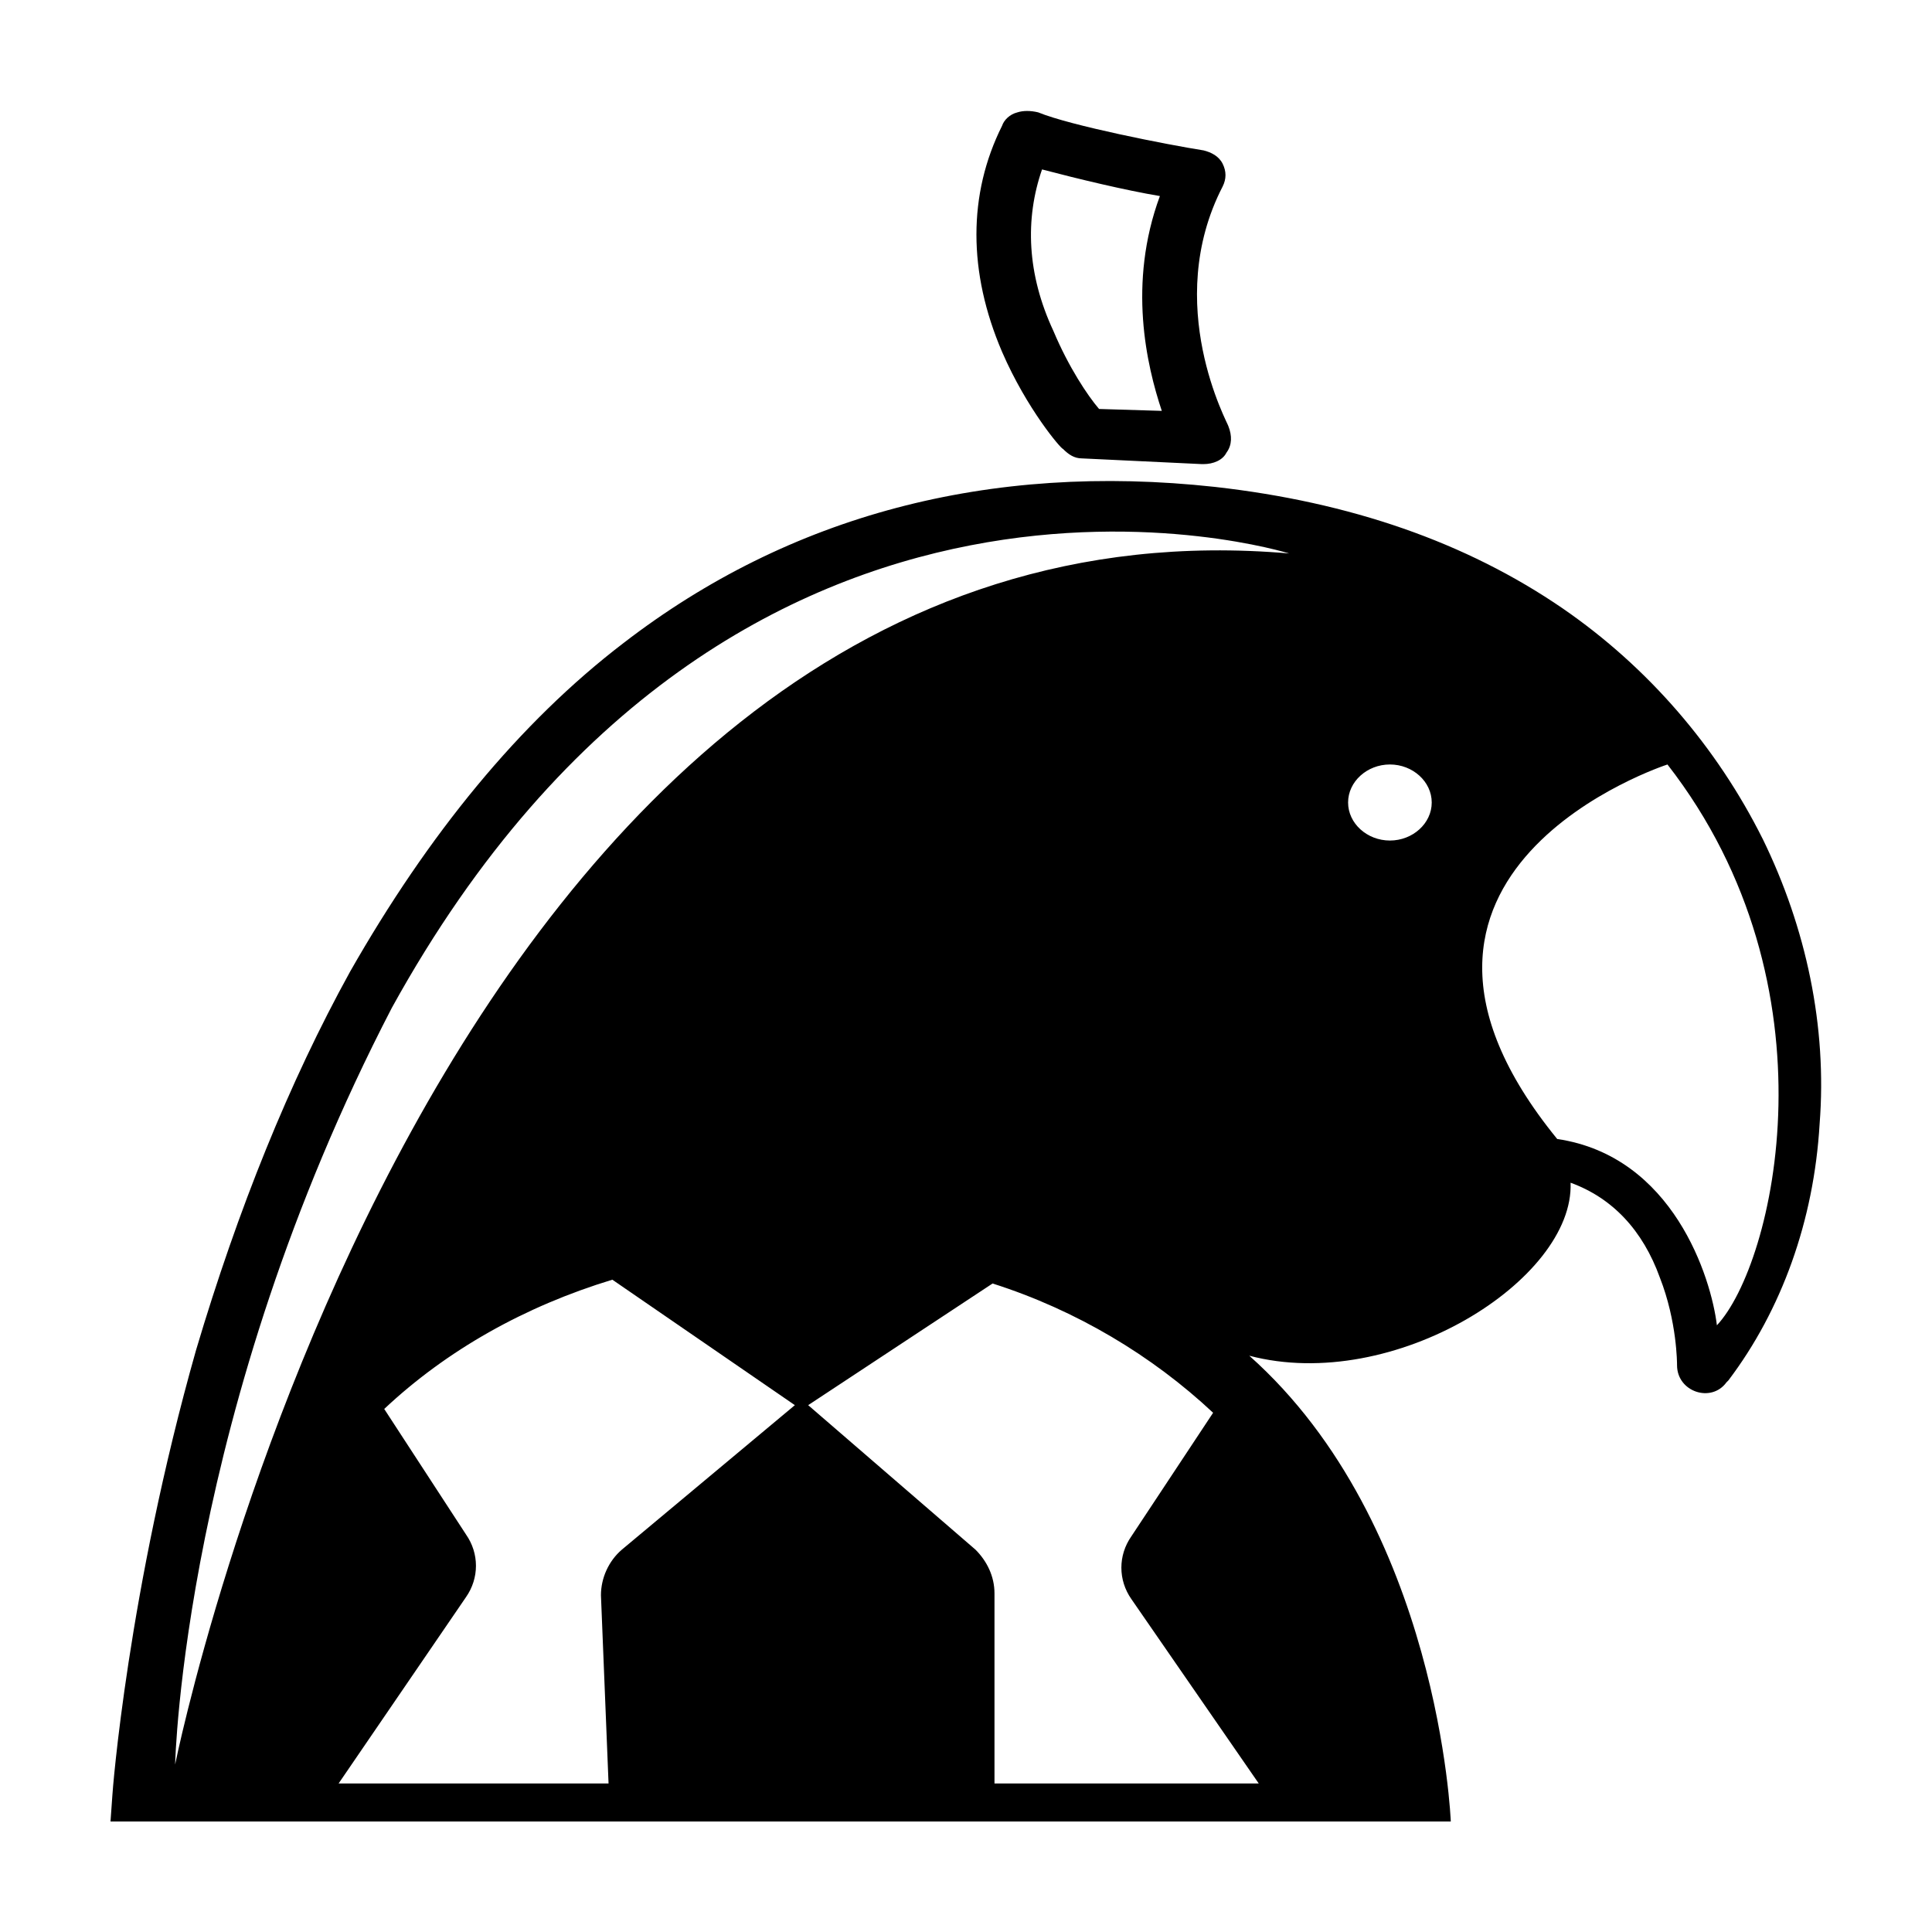 <?xml version="1.0" encoding="UTF-8"?>
<!-- Uploaded to: SVG Repo, www.svgrepo.com, Generator: SVG Repo Mixer Tools -->
<svg fill="#000000" width="800px" height="800px" version="1.1" viewBox="144 144 512 512" xmlns="http://www.w3.org/2000/svg">
 <g>
  <path d="m425.69 262.96c1.512 1.512 3.023 2.519 5.039 2.519l31.738 1.512h0.504c2.519 0 5.039-1.008 6.047-3.023 1.512-2.016 1.512-4.535 0.504-7.055 0-0.504-17.633-32.242-1.512-63.48 1.008-2.016 1.008-4.031 0-6.047-1.008-2.016-3.023-3.023-5.039-3.527-9.574-1.512-35.266-6.551-43.832-10.078-2.012-0.496-4.027-0.496-5.539 0.008-2.016 0.504-3.527 2.016-4.031 3.527-9.07 18.137-9.07 38.793 0 59.953 6.551 15.113 15.617 25.691 16.121 25.691zm-5.539-74.059c9.574 2.519 22.168 5.543 31.234 7.055-8.566 23.176-3.527 44.84 0.504 56.93l-16.625-0.504c-3.023-3.527-8.062-11.082-12.09-20.656-7.055-15.113-7.559-29.727-3.023-42.824z"/>
  <path d="m611.09 366.24c-12.09-24.184-30.23-45.344-52.898-60.961-25.695-17.633-56.426-28.215-92.195-32.242-59.953-6.551-112.85 7.559-156.68 41.312-27.711 21.16-51.891 50.883-72.547 87.16-16.121 29.223-29.727 62.977-40.809 100.26-18.141 63.98-22.172 117.39-22.172 117.89l-0.504 7.051h355.19s-3.023-78.594-53.402-123.43c38.289 10.078 86.152-20.152 85.145-45.848 11.082 4.031 19.145 12.594 23.68 25.191 4.535 11.586 4.535 22.672 4.535 23.176 0 7.055 9.07 10.078 13.098 4.535l0.504-0.504c14.105-18.641 22.672-42.32 24.184-68.016 2.008-25.691-3.531-51.891-15.121-75.57zm-302.29 188.43c-3.527 3.023-5.543 7.559-5.543 12.09l2.016 49.879h-71.539l33.754-49.375c3.527-5.039 3.527-11.586 0-16.625l-21.664-33.25c16.625-15.617 37.281-27.207 60.457-34.258l48.367 33.25zm168.78 61.969h-70.031v-50.383c0-4.535-2.016-8.566-5.039-11.586l-44.336-38.289 48.871-32.242c22.168 7.055 42.32 19.145 58.441 34.258l-21.664 32.746c-3.527 5.039-3.527 11.586 0 16.625zm-287.17-5.039s2.016-93.707 57.434-200.52c91.695-166.26 237.8-120.41 237.8-120.41-226.71-19.648-295.23 320.93-295.23 320.93zm321.93-244.85c-6.047 0-11.082-4.535-11.082-10.078s5.039-10.078 11.082-10.078c6.047 0 11.082 4.535 11.082 10.078 0.004 5.543-5.035 10.078-11.082 10.078zm86.656 128.47c-1.512-12.594-11.586-44.84-42.32-49.375-57.938-71.035 29.219-99.25 29.219-99.25 45.848 58.945 28.215 132.5 13.102 148.62z"/>
 </g>
</svg>